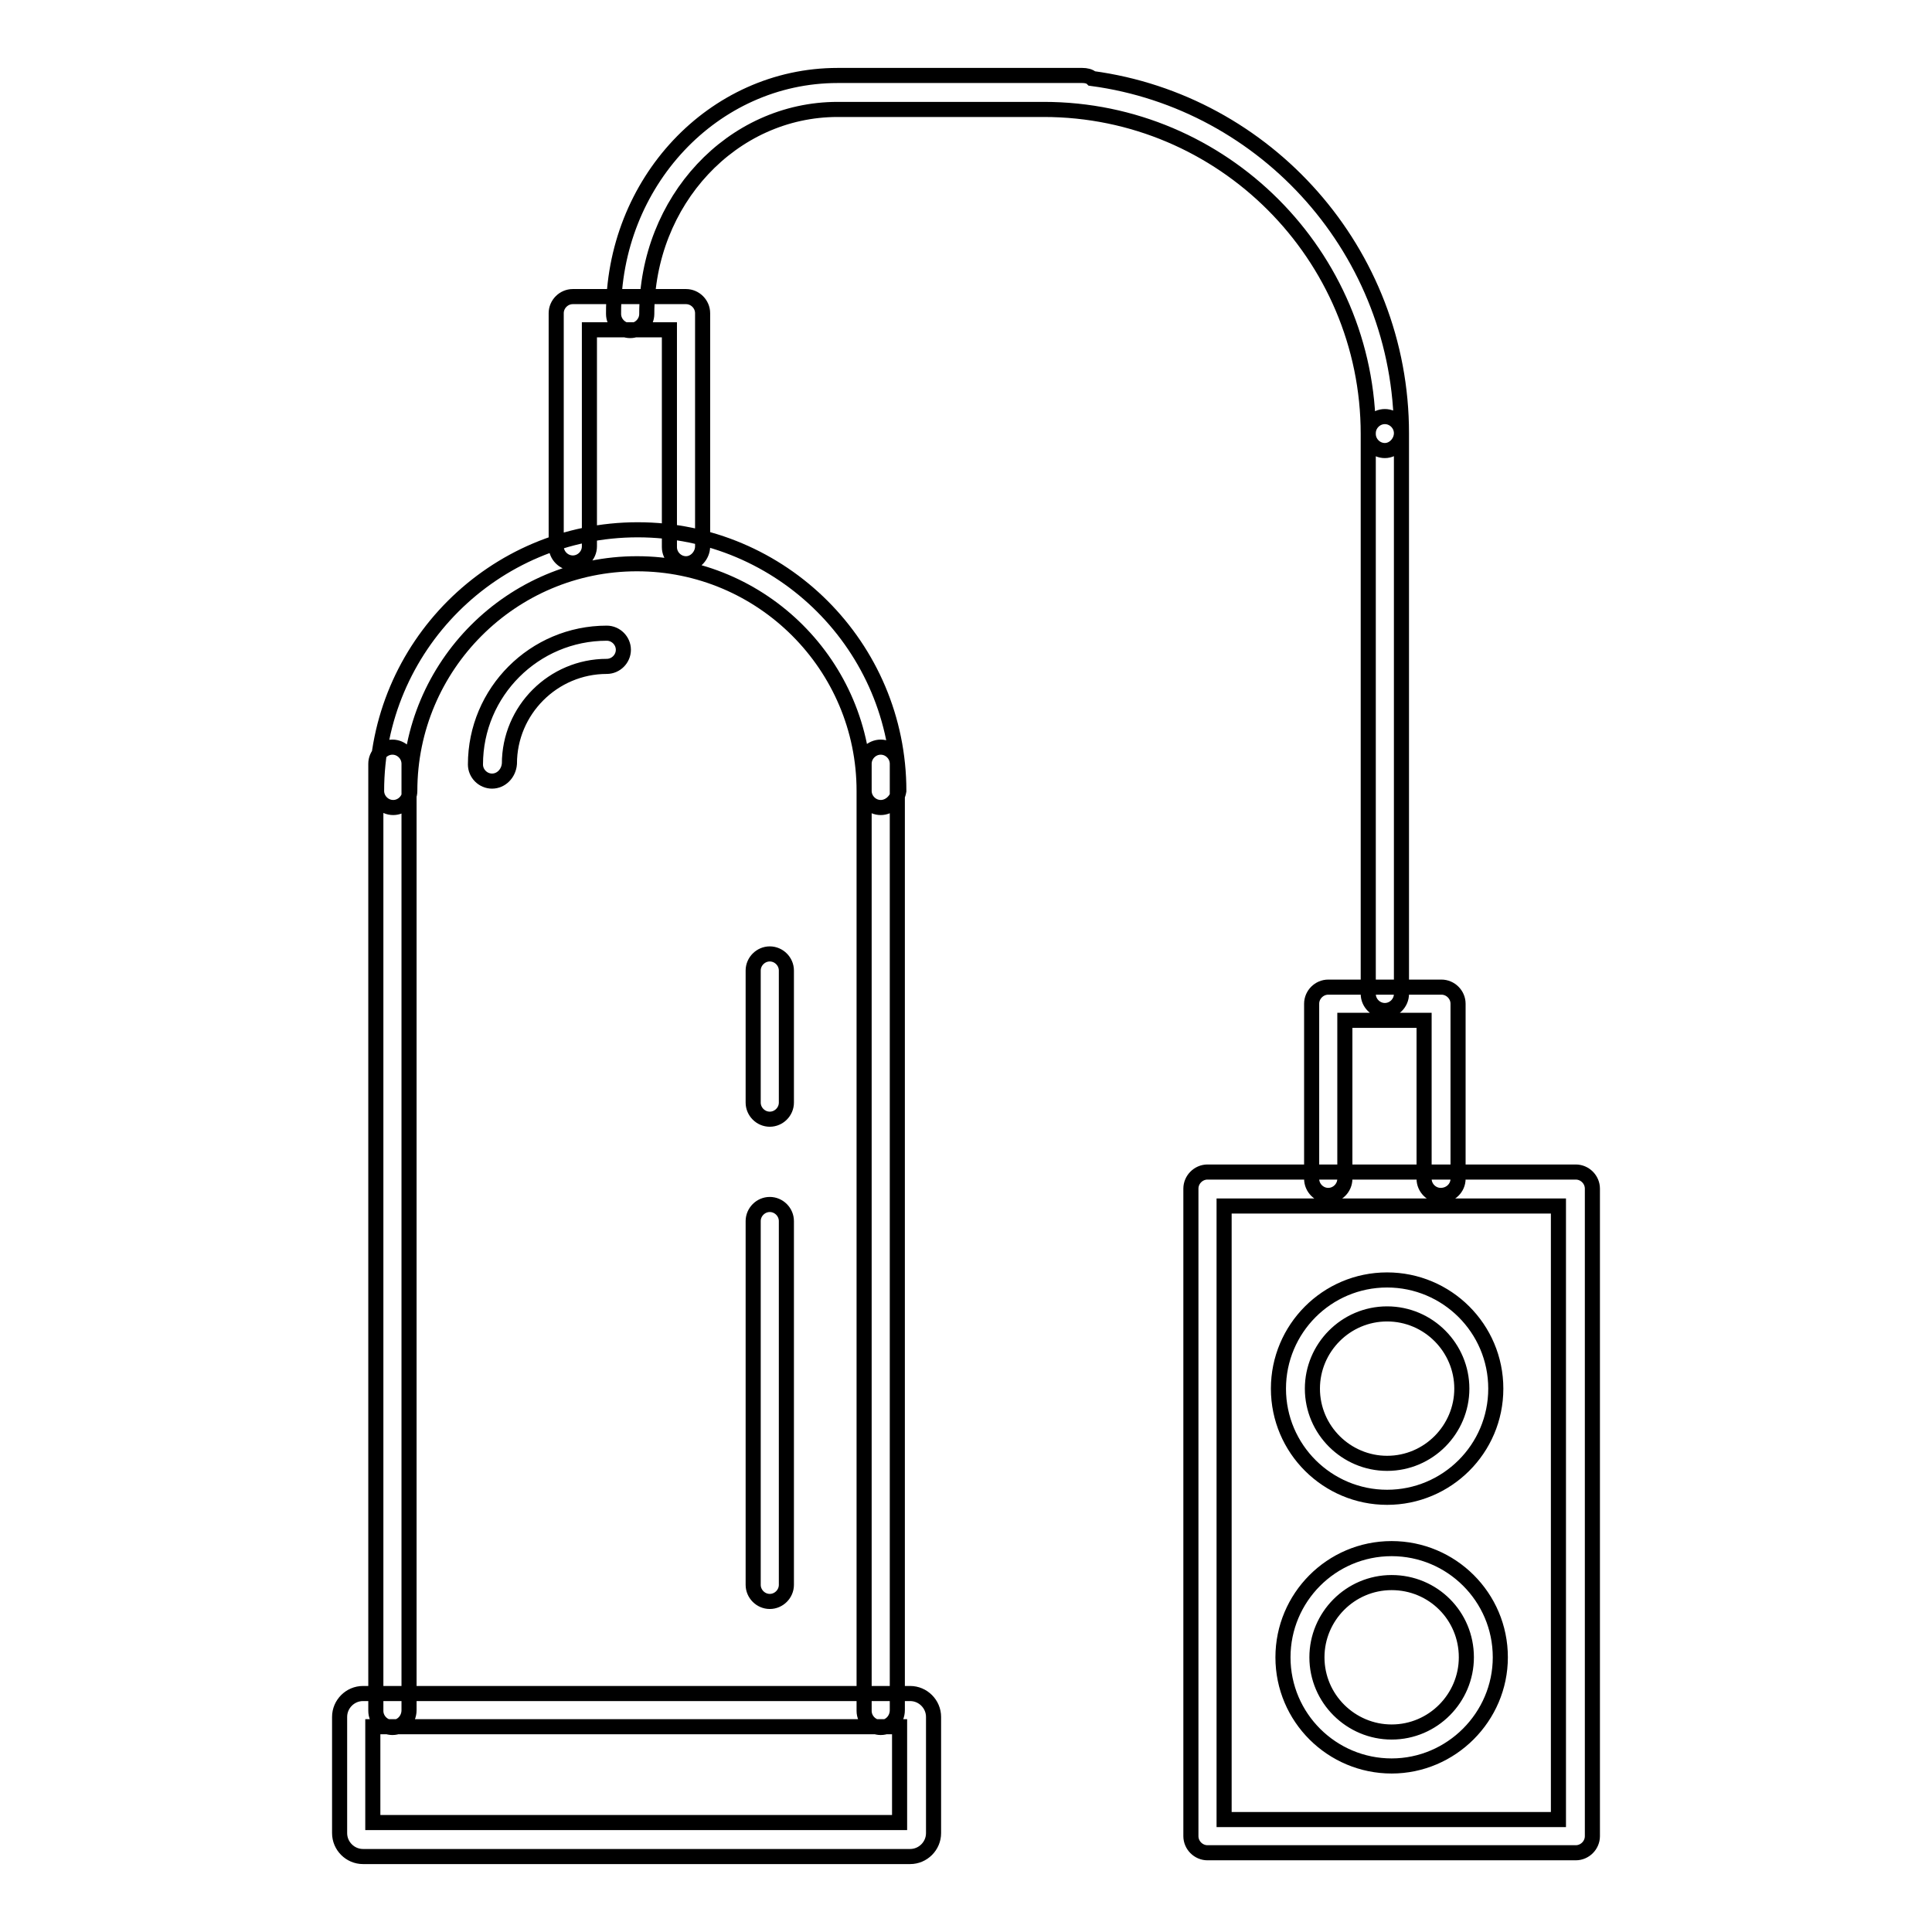 <?xml version="1.0" encoding="utf-8"?>
<!-- Svg Vector Icons : http://www.onlinewebfonts.com/icon -->
<!DOCTYPE svg PUBLIC "-//W3C//DTD SVG 1.1//EN" "http://www.w3.org/Graphics/SVG/1.1/DTD/svg11.dtd">
<svg version="1.1" xmlns="http://www.w3.org/2000/svg" xmlns:xlink="http://www.w3.org/1999/xlink" x="0px" y="0px" viewBox="0 0 256 256" enable-background="new 0 0 256 256" xml:space="preserve">
<g> <path stroke-width="2" fill-opacity="0" stroke="#000000"  d="M52,228.9c-1.2,0-2.2-1-2.2-2.2V101.2c0-1.2,1-2.2,2.2-2.2s2.2,1,2.2,2.2v125.4 C54.2,227.9,53.2,228.9,52,228.9z M120.6,246H48.1c-1.7,0-3.1-1.4-3.1-3.1v-15.4c0-1.7,1.4-3.1,3.1-3.1h72.5c1.7,0,3.1,1.4,3.1,3.1 v15.4C123.7,244.6,122.3,246,120.6,246z M49.4,241.5h69.8v-12.7H49.4V241.5z M116.7,107c-1.2,0-2.2-1-2.2-2.2 c0-16.6-13.5-30.1-30.1-30.1c-16.6,0-30.1,13.5-30.1,30.1c0,1.2-1,2.2-2.2,2.2c-1.2,0-2.2-1-2.2-2.2c0-19.1,15.5-34.6,34.6-34.6 s34.6,15.5,34.6,34.6C118.9,106,117.9,107,116.7,107z M116.7,228.9c-1.2,0-2.2-1-2.2-2.2V101.2c0-1.2,1-2.2,2.2-2.2s2.2,1,2.2,2.2 v125.4C118.9,227.9,117.9,228.9,116.7,228.9z M102,148.3c-1.2,0-2.2-1-2.2-2.2v-17.5c0-1.2,1-2.2,2.2-2.2c1.2,0,2.2,1,2.2,2.2v17.5 C104.2,147.3,103.2,148.3,102,148.3z M102,212.2c-1.2,0-2.2-1-2.2-2.2v-48.2c0-1.2,1-2.2,2.2-2.2c1.2,0,2.2,1,2.2,2.2V210 C104.2,211.2,103.2,212.2,102,212.2z M65.2,103.5c-1.2,0-2.2-1-2.2-2.2c0-9.6,7.8-17.4,17.4-17.4c1.2,0,2.2,1,2.2,2.2 c0,1.2-1,2.2-2.2,2.2c-7.1,0-12.9,5.8-12.9,12.9C67.4,102.5,66.4,103.5,65.2,103.5z M90.9,74.7c-1.2,0-2.2-1-2.2-2.2V43.7H78.1 v28.7c0,1.2-1,2.2-2.2,2.2c-1.2,0-2.2-1-2.2-2.2V41.5c0-1.2,1-2.2,2.2-2.2h15c1.2,0,2.2,1,2.2,2.2v30.9 C93.1,73.6,92.1,74.7,90.9,74.7z M190.9,158.4c-1.2,0-2.2-1-2.2-2.2v-21h-10.5v21c0,1.2-1,2.2-2.2,2.2c-1.2,0-2.2-1-2.2-2.2V133 c0-1.2,1-2.2,2.2-2.2h15c1.2,0,2.2,1,2.2,2.2v23.2C193.2,157.4,192.2,158.4,190.9,158.4z M208.8,245.5H160c-1.2,0-2.2-1-2.2-2.2 v-85.8c0-1.2,1-2.2,2.2-2.2h48.8c1.2,0,2.2,1,2.2,2.2v85.8C211,244.5,210,245.5,208.8,245.5L208.8,245.5z M162.2,241.1h44.3v-81.3 h-44.3V241.1z M183.5,59.7c-1.2,0-2.2-1-2.2-2.2c0-23.7-19.3-43-43-43H111c-14,0-25.3,12.1-25.3,27.1c0,1.2-1,2.2-2.2,2.2 c-1.2,0-2.2-1-2.2-2.2C81.2,24.2,94.5,10,111,10h32.4c0.5,0,1,0.1,1.3,0.4c23.1,3.1,41,23,41,47C185.7,58.6,184.7,59.7,183.5,59.7 L183.5,59.7z M183.5,133.9c-1.2,0-2.2-1-2.2-2.2V57.4c0-1.2,1-2.2,2.2-2.2c1.2,0,2.2,1,2.2,2.2v74.3 C185.7,132.9,184.7,133.9,183.5,133.9z M183.8,198.4c-7.9,0-14.4-6.4-14.4-14.4c0-7.9,6.4-14.4,14.4-14.4c7.9,0,14.4,6.4,14.4,14.4 C198.2,192,191.7,198.4,183.8,198.4z M183.8,174.1c-5.5,0-9.9,4.5-9.9,9.9c0,5.5,4.5,9.9,9.9,9.9c5.5,0,9.9-4.5,9.9-9.9 C193.7,178.6,189.3,174.1,183.8,174.1z M184.4,234c-7.9,0-14.4-6.4-14.4-14.4c0-7.9,6.4-14.4,14.4-14.4c7.9,0,14.4,6.4,14.4,14.4 C198.8,227.5,192.3,234,184.4,234z M184.4,209.7c-5.5,0-9.9,4.5-9.9,9.9c0,5.5,4.5,9.9,9.9,9.9c5.5,0,9.9-4.5,9.9-9.9 C194.3,214.1,189.9,209.7,184.4,209.7z"/></g>
</svg>